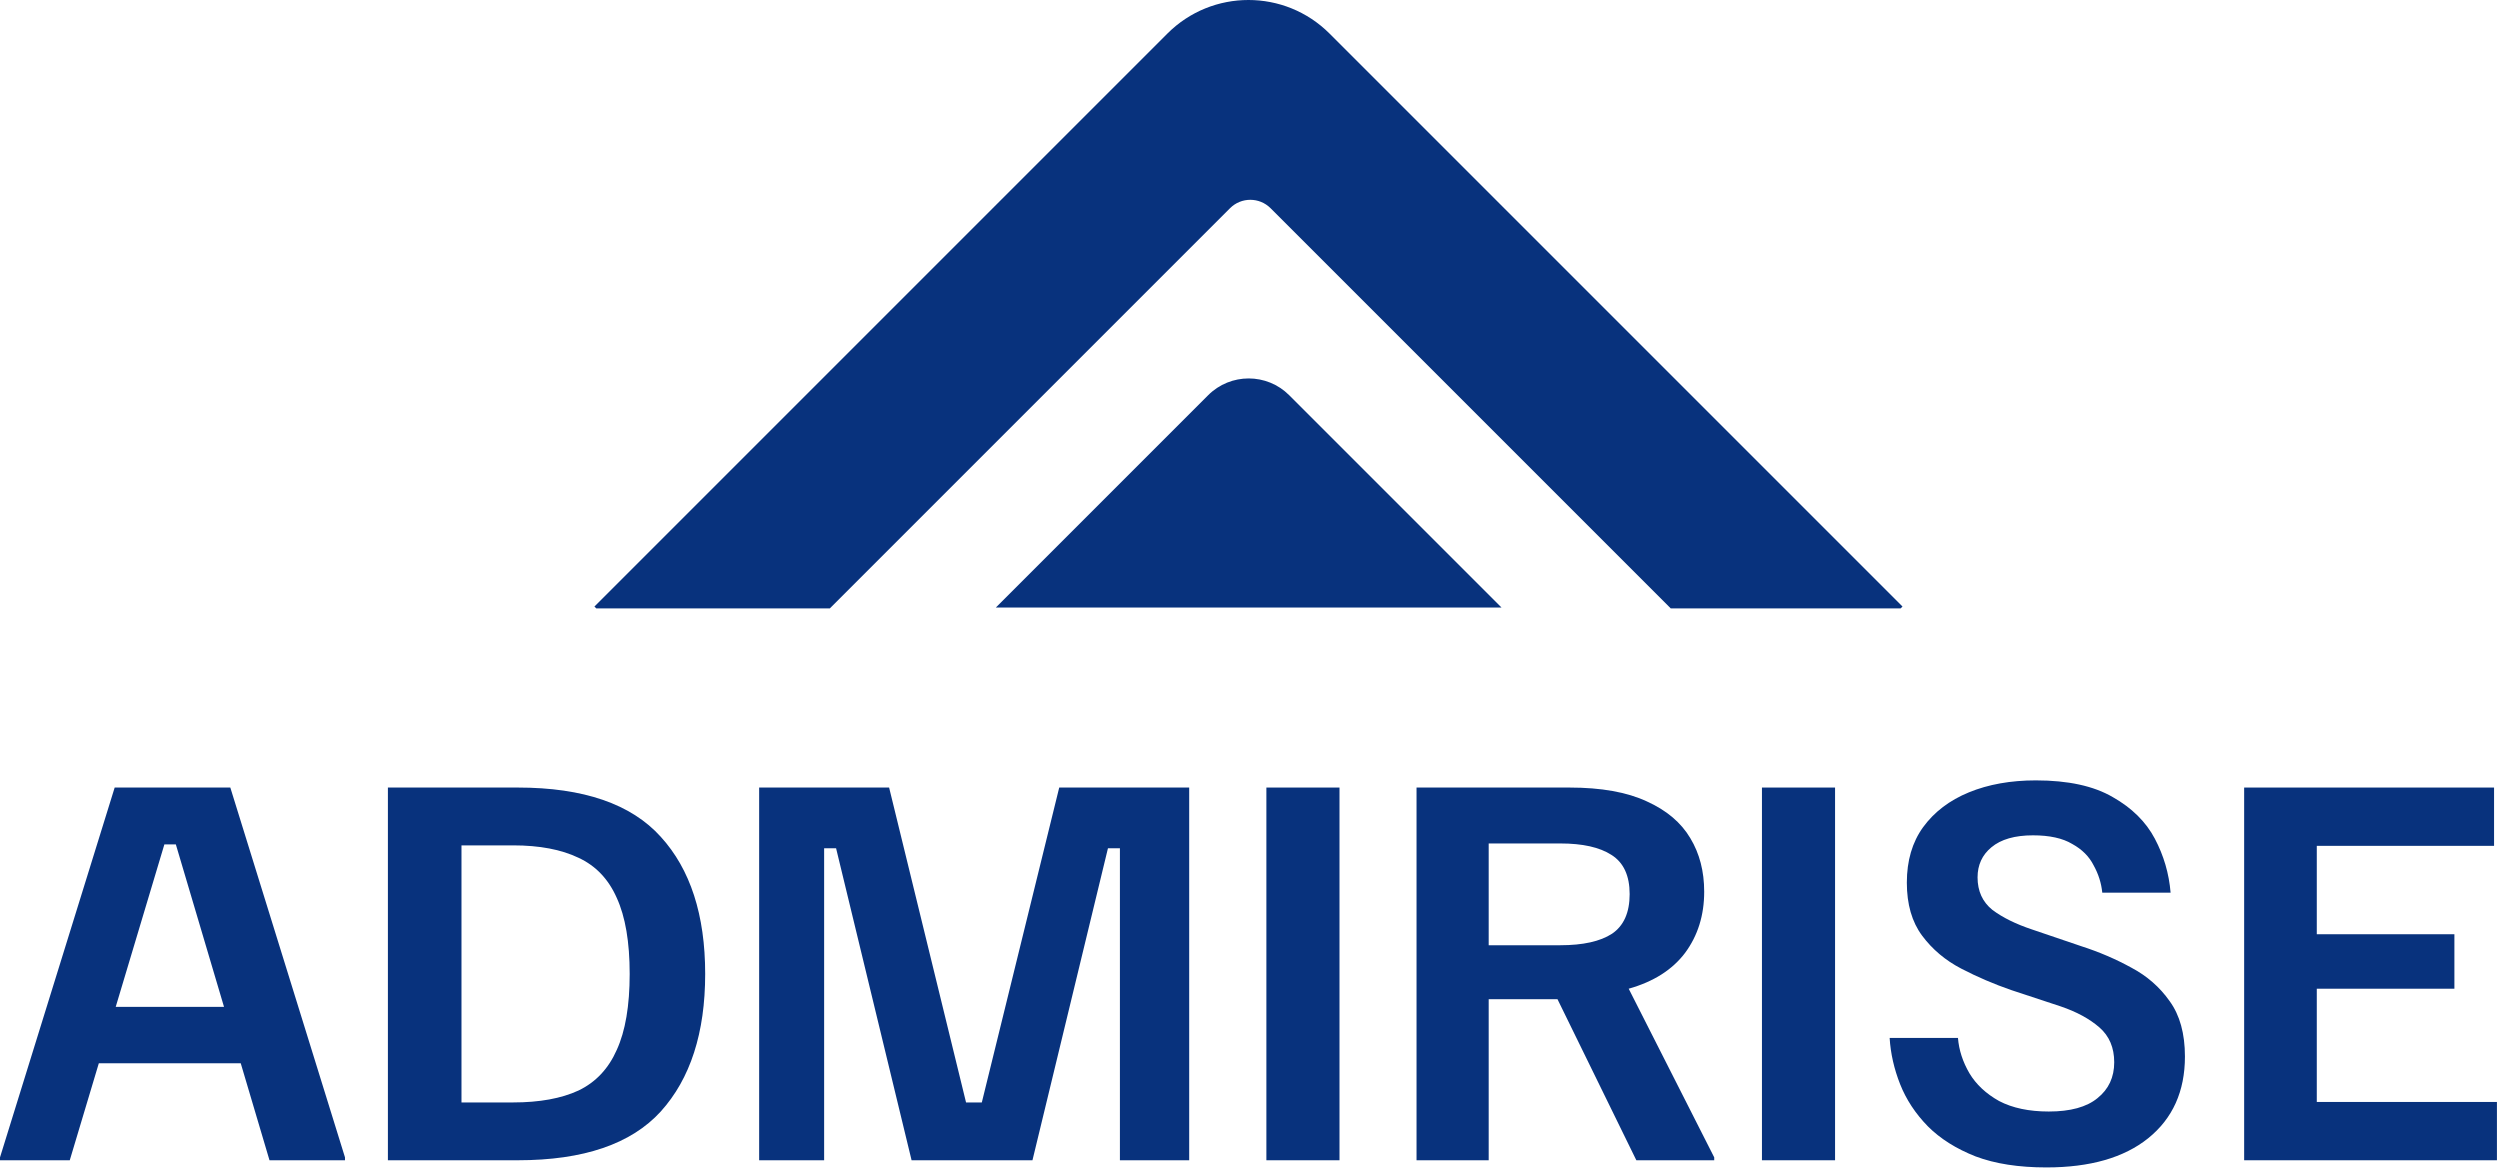 <svg width="436" height="204" viewBox="0 0 436 204" fill="none" xmlns="http://www.w3.org/2000/svg">
<path fill-rule="evenodd" clip-rule="evenodd" d="M224.84 68.929C220.935 65.024 214.603 65.024 210.698 68.929L173.668 105.959H261.87L224.84 68.929Z" fill="#08327D"/>
<path fill-rule="evenodd" clip-rule="evenodd" d="M203.589 5.858C211.4 -1.953 224.063 -1.953 231.874 5.858L331.795 105.779L331.475 106.099H291.374L221.587 36.312C219.635 34.359 216.469 34.359 214.516 36.312L144.729 106.099H103.988L103.668 105.779L203.589 5.858Z" fill="#08327D"/>
<path d="M0 202.349V201.849L20 137.349H40.167L60.167 201.849V202.349H47L30.667 147.266H28.667L12.167 202.349H0ZM15.583 185.432L18.417 175.599H40.833L43.667 185.432H15.583Z" fill="#08327D"/>
<path d="M67.65 202.349V137.349H90.316C101.761 137.349 110.066 140.21 115.233 145.932C120.4 151.599 122.983 159.571 122.983 169.849C122.983 180.127 120.4 188.127 115.233 193.849C110.066 199.516 101.761 202.349 90.316 202.349H67.65ZM80.483 192.266H89.483C94.094 192.266 97.9 191.571 100.9 190.182C103.9 188.738 106.122 186.377 107.566 183.099C109.066 179.821 109.816 175.405 109.816 169.849C109.816 164.294 109.066 159.877 107.566 156.599C106.122 153.321 103.9 150.988 100.9 149.599C97.9 148.155 94.094 147.432 89.483 147.432H80.483V192.266Z" fill="#08327D"/>
<path d="M132.396 202.349V137.349H155.062L168.479 192.266H171.229L184.729 137.349H207.396V202.349H195.312V147.932H193.229L180.062 202.349H158.979L145.812 147.932H143.729V202.349H132.396Z" fill="#08327D"/>
<path d="M220.858 202.349V137.349H233.608V202.349H220.858Z" fill="#08327D"/>
<path d="M247.044 202.349V137.349H273.711C279.266 137.349 283.766 138.155 287.211 139.766C290.655 141.321 293.183 143.46 294.794 146.182C296.405 148.849 297.211 151.96 297.211 155.516C297.211 159.627 296.1 163.182 293.878 166.182C291.655 169.127 288.378 171.21 284.044 172.432L298.961 201.849V202.349H285.378L271.628 174.266H259.628V202.349H247.044ZM259.628 164.849H272.128C276.072 164.849 279.072 164.182 281.128 162.849C283.183 161.46 284.211 159.155 284.211 155.932C284.211 152.71 283.155 150.432 281.044 149.099C278.989 147.766 276.016 147.099 272.128 147.099H259.628V164.849Z" fill="#08327D"/>
<path d="M307.284 202.349V137.349H320.034V202.349H307.284Z" fill="#08327D"/>
<path d="M356.887 203.599C352.053 203.599 347.942 202.96 344.553 201.682C341.164 200.349 338.387 198.599 336.22 196.432C334.053 194.21 332.442 191.766 331.387 189.099C330.331 186.432 329.72 183.738 329.553 181.016H341.47C341.637 183.127 342.303 185.182 343.47 187.182C344.637 189.127 346.359 190.738 348.637 192.016C350.97 193.238 353.859 193.849 357.303 193.849C361.081 193.849 363.914 193.071 365.803 191.516C367.748 189.96 368.72 187.877 368.72 185.266C368.72 182.71 367.859 180.682 366.137 179.182C364.414 177.682 362.164 176.46 359.387 175.516L350.803 172.682C347.748 171.627 344.831 170.377 342.053 168.932C339.276 167.488 336.998 165.571 335.22 163.182C333.442 160.794 332.553 157.71 332.553 153.932C332.553 150.099 333.498 146.877 335.387 144.266C337.331 141.599 339.998 139.571 343.387 138.182C346.776 136.794 350.664 136.099 355.053 136.099C360.664 136.099 365.137 137.071 368.47 139.016C371.803 140.905 374.248 143.321 375.803 146.266C377.359 149.21 378.276 152.349 378.553 155.682H366.637C366.47 154.016 365.97 152.432 365.137 150.932C364.359 149.377 363.109 148.127 361.387 147.182C359.72 146.182 357.442 145.682 354.553 145.682C351.387 145.682 348.97 146.377 347.303 147.766C345.692 149.099 344.887 150.849 344.887 153.016C344.887 155.405 345.748 157.294 347.47 158.682C349.248 160.016 351.553 161.155 354.387 162.099L362.97 165.016C366.081 166.016 368.998 167.266 371.72 168.766C374.442 170.21 376.664 172.155 378.387 174.599C380.164 177.044 381.053 180.266 381.053 184.266C381.053 190.321 378.914 195.071 374.637 198.516C370.414 201.905 364.498 203.599 356.887 203.599Z" fill="#08327D"/>
<path d="M391.38 202.349V137.349H434.964V147.516H404.047V162.932H428.047V172.432H404.047V192.182H435.464V202.349H391.38Z" fill="#08327D"/>
</svg>
